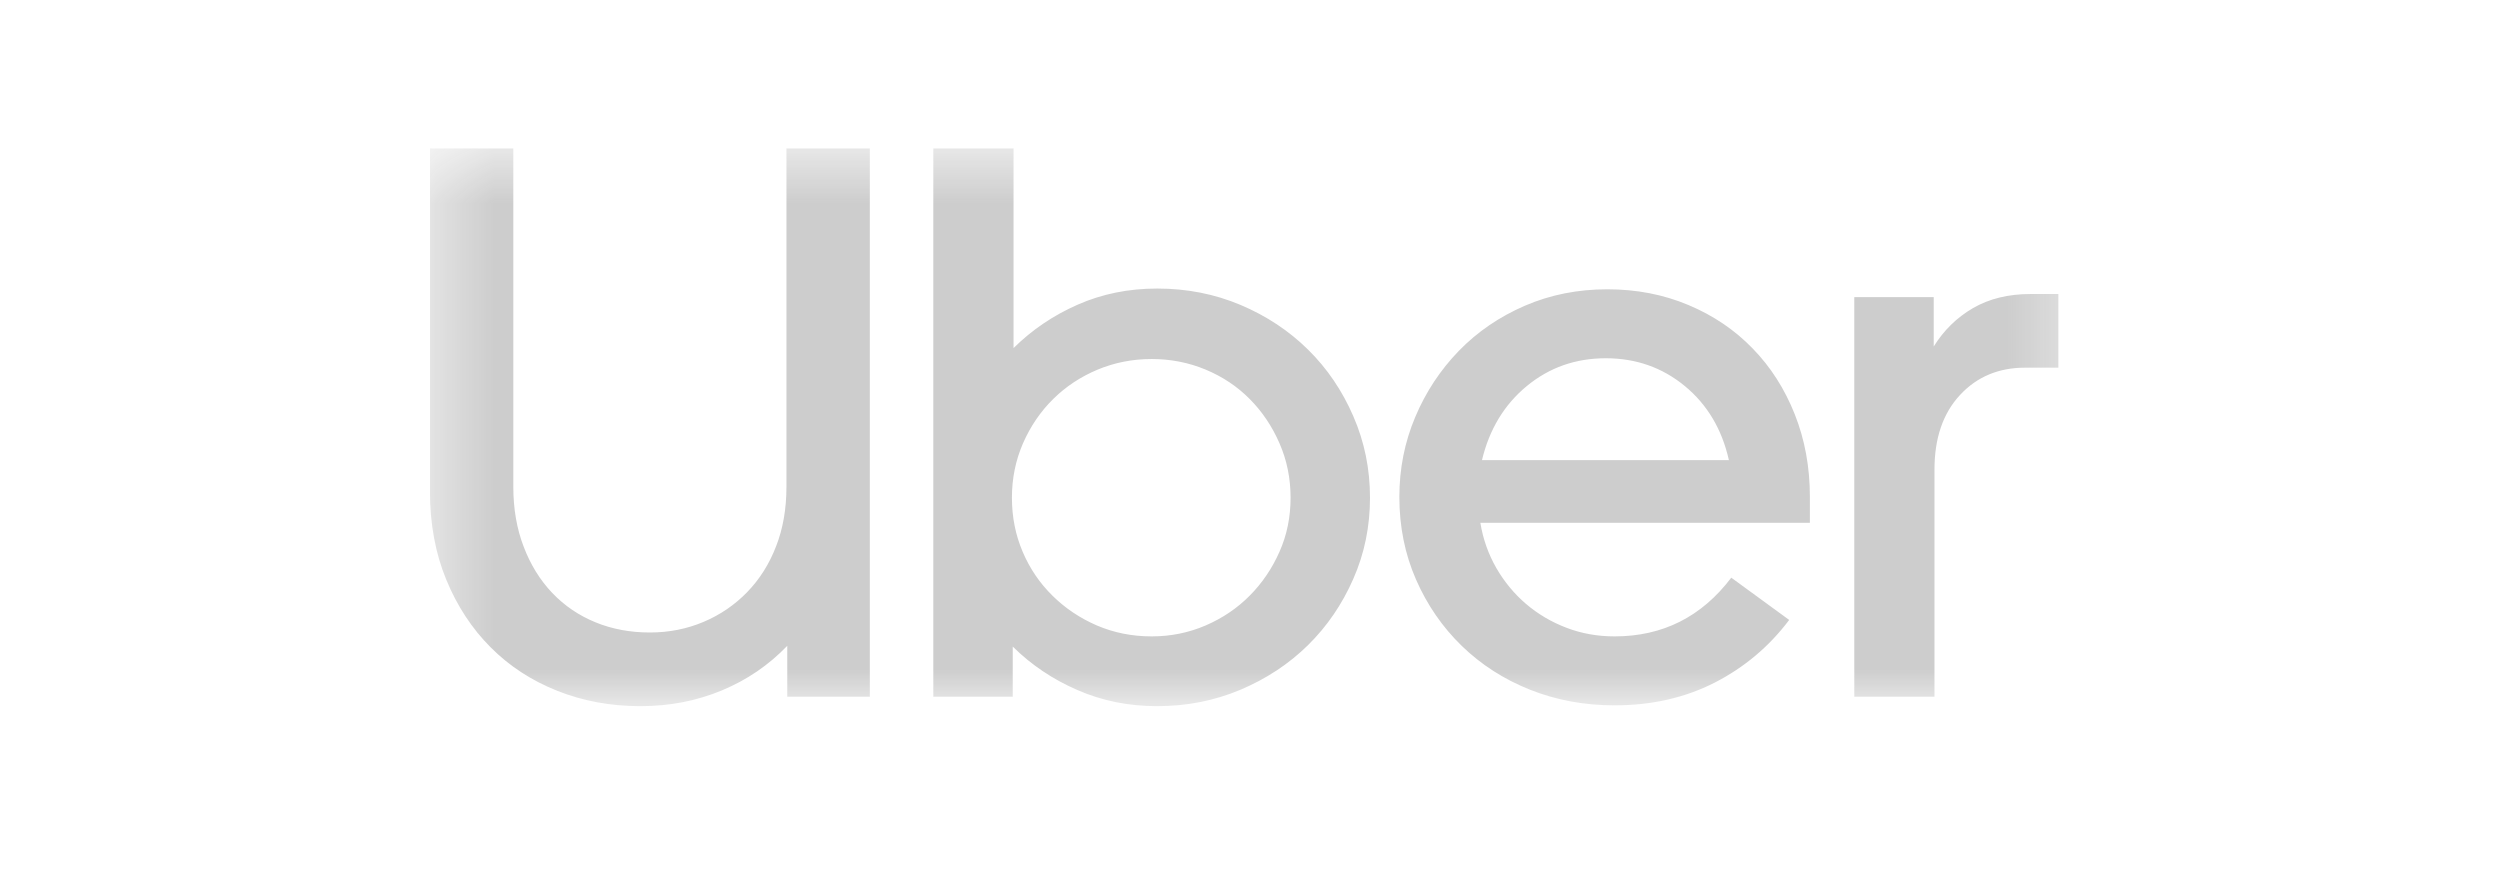 <?xml version="1.0" encoding="utf-8"?>
<svg xmlns="http://www.w3.org/2000/svg" fill="none" height="100%" overflow="visible" preserveAspectRatio="none" style="display: block;" viewBox="0 0 43 15" width="100%">
<g clip-path="url(#clip0_0_1175)" id="Uber-Logo.wine-1.svg" opacity="0.24">
<g id="Uber-Logo.wine-1.svg fill">
<g clip-path="url(#clip1_0_1175)" id="Uber-Logo.wine-1.svg_2">
<g id="Clip path group">
<mask height="11" id="mask0_0_1175" maskUnits="userSpaceOnUse" style="mask-type:luminance" width="29" x="7" y="2">
<g id="a">
<path d="M35.675 2.55H7.395V12.132H35.675V2.55Z" fill="white" id="Vector"/>
</g>
</mask>
<g mask="url(#mask0_0_1175)">
<g id="Group">
<path d="M9.007 9.403C9.125 9.713 9.289 9.978 9.498 10.198C9.708 10.418 9.956 10.587 10.243 10.704C10.529 10.821 10.841 10.879 11.178 10.879C11.506 10.879 11.813 10.818 12.1 10.697C12.387 10.576 12.637 10.405 12.851 10.185C13.065 9.965 13.231 9.702 13.349 9.396C13.468 9.091 13.527 8.75 13.527 8.372V2.55H14.961V11.984H13.541V11.108C13.222 11.44 12.846 11.697 12.414 11.876C11.982 12.056 11.515 12.146 11.014 12.146C10.504 12.146 10.029 12.058 9.587 11.883C9.146 11.708 8.763 11.459 8.44 11.135C8.117 10.812 7.862 10.423 7.675 9.969C7.489 9.516 7.395 9.01 7.395 8.453V2.55H8.829V8.372C8.829 8.75 8.888 9.093 9.007 9.403ZM17.433 2.55V5.987C17.751 5.672 18.12 5.423 18.539 5.239C18.957 5.055 19.413 4.963 19.904 4.963C20.414 4.963 20.892 5.057 21.338 5.245C21.784 5.434 22.171 5.69 22.499 6.014C22.827 6.337 23.086 6.719 23.277 7.159C23.469 7.6 23.564 8.067 23.564 8.561C23.564 9.055 23.469 9.52 23.277 9.956C23.086 10.392 22.827 10.771 22.499 11.095C22.171 11.418 21.784 11.674 21.338 11.863C20.892 12.051 20.414 12.146 19.904 12.146C19.413 12.146 18.955 12.054 18.532 11.869C18.108 11.685 17.738 11.436 17.419 11.121V11.984H16.053V2.55H17.433ZM17.59 9.491C17.712 9.778 17.883 10.03 18.102 10.245C18.32 10.461 18.575 10.632 18.866 10.758C19.158 10.883 19.472 10.946 19.809 10.946C20.137 10.946 20.446 10.883 20.737 10.758C21.029 10.632 21.281 10.461 21.495 10.245C21.709 10.03 21.88 9.778 22.007 9.491C22.135 9.203 22.198 8.893 22.198 8.561C22.198 8.228 22.135 7.916 22.007 7.624C21.88 7.332 21.709 7.078 21.495 6.863C21.281 6.647 21.029 6.479 20.737 6.357C20.446 6.236 20.136 6.175 19.809 6.175C19.481 6.175 19.171 6.236 18.88 6.357C18.589 6.479 18.334 6.647 18.115 6.863C17.897 7.078 17.724 7.332 17.596 7.624C17.469 7.916 17.405 8.228 17.405 8.561C17.405 8.893 17.467 9.203 17.59 9.491ZM24.342 7.173C24.524 6.741 24.775 6.362 25.093 6.034C25.412 5.706 25.79 5.448 26.227 5.259C26.664 5.07 27.137 4.976 27.647 4.976C28.148 4.976 28.612 5.066 29.04 5.246C29.468 5.425 29.837 5.675 30.146 5.994C30.456 6.312 30.697 6.69 30.87 7.126C31.043 7.561 31.13 8.035 31.13 8.547V8.992H25.462C25.508 9.271 25.599 9.529 25.735 9.767C25.872 10.005 26.043 10.212 26.247 10.387C26.452 10.562 26.684 10.699 26.944 10.798C27.203 10.897 27.479 10.946 27.77 10.946C28.599 10.946 29.268 10.609 29.778 9.936L30.774 10.663C30.429 11.121 30.001 11.481 29.491 11.742C28.981 12.002 28.407 12.132 27.77 12.132C27.251 12.132 26.766 12.042 26.316 11.863C25.865 11.683 25.474 11.431 25.141 11.108C24.809 10.785 24.547 10.405 24.356 9.969C24.165 9.533 24.069 9.06 24.069 8.547C24.069 8.062 24.16 7.604 24.342 7.173ZM26.261 6.64C25.874 6.959 25.617 7.384 25.49 7.914H29.737C29.618 7.384 29.366 6.959 28.979 6.64C28.592 6.321 28.139 6.162 27.62 6.162C27.101 6.162 26.648 6.321 26.261 6.64ZM33.711 6.795C33.419 7.11 33.273 7.537 33.273 8.076V11.984H31.894V5.111H33.26V5.96C33.433 5.681 33.658 5.461 33.936 5.299C34.214 5.138 34.544 5.057 34.926 5.057H35.404V6.324H34.83C34.375 6.324 34.002 6.481 33.711 6.795Z" fill="#2D2D2D" id="Vector_2"/>
</g>
</g>
</g>
</g>
</g>
</g>
<defs>
<clipPath id="clip0_0_1175">
<rect fill="white" height="14.281" width="42.842"/>
</clipPath>
<clipPath id="clip1_0_1175">
<rect fill="white" height="9.791" transform="translate(7.395 2.55)" width="28.509"/>
</clipPath>
</defs>
</svg>